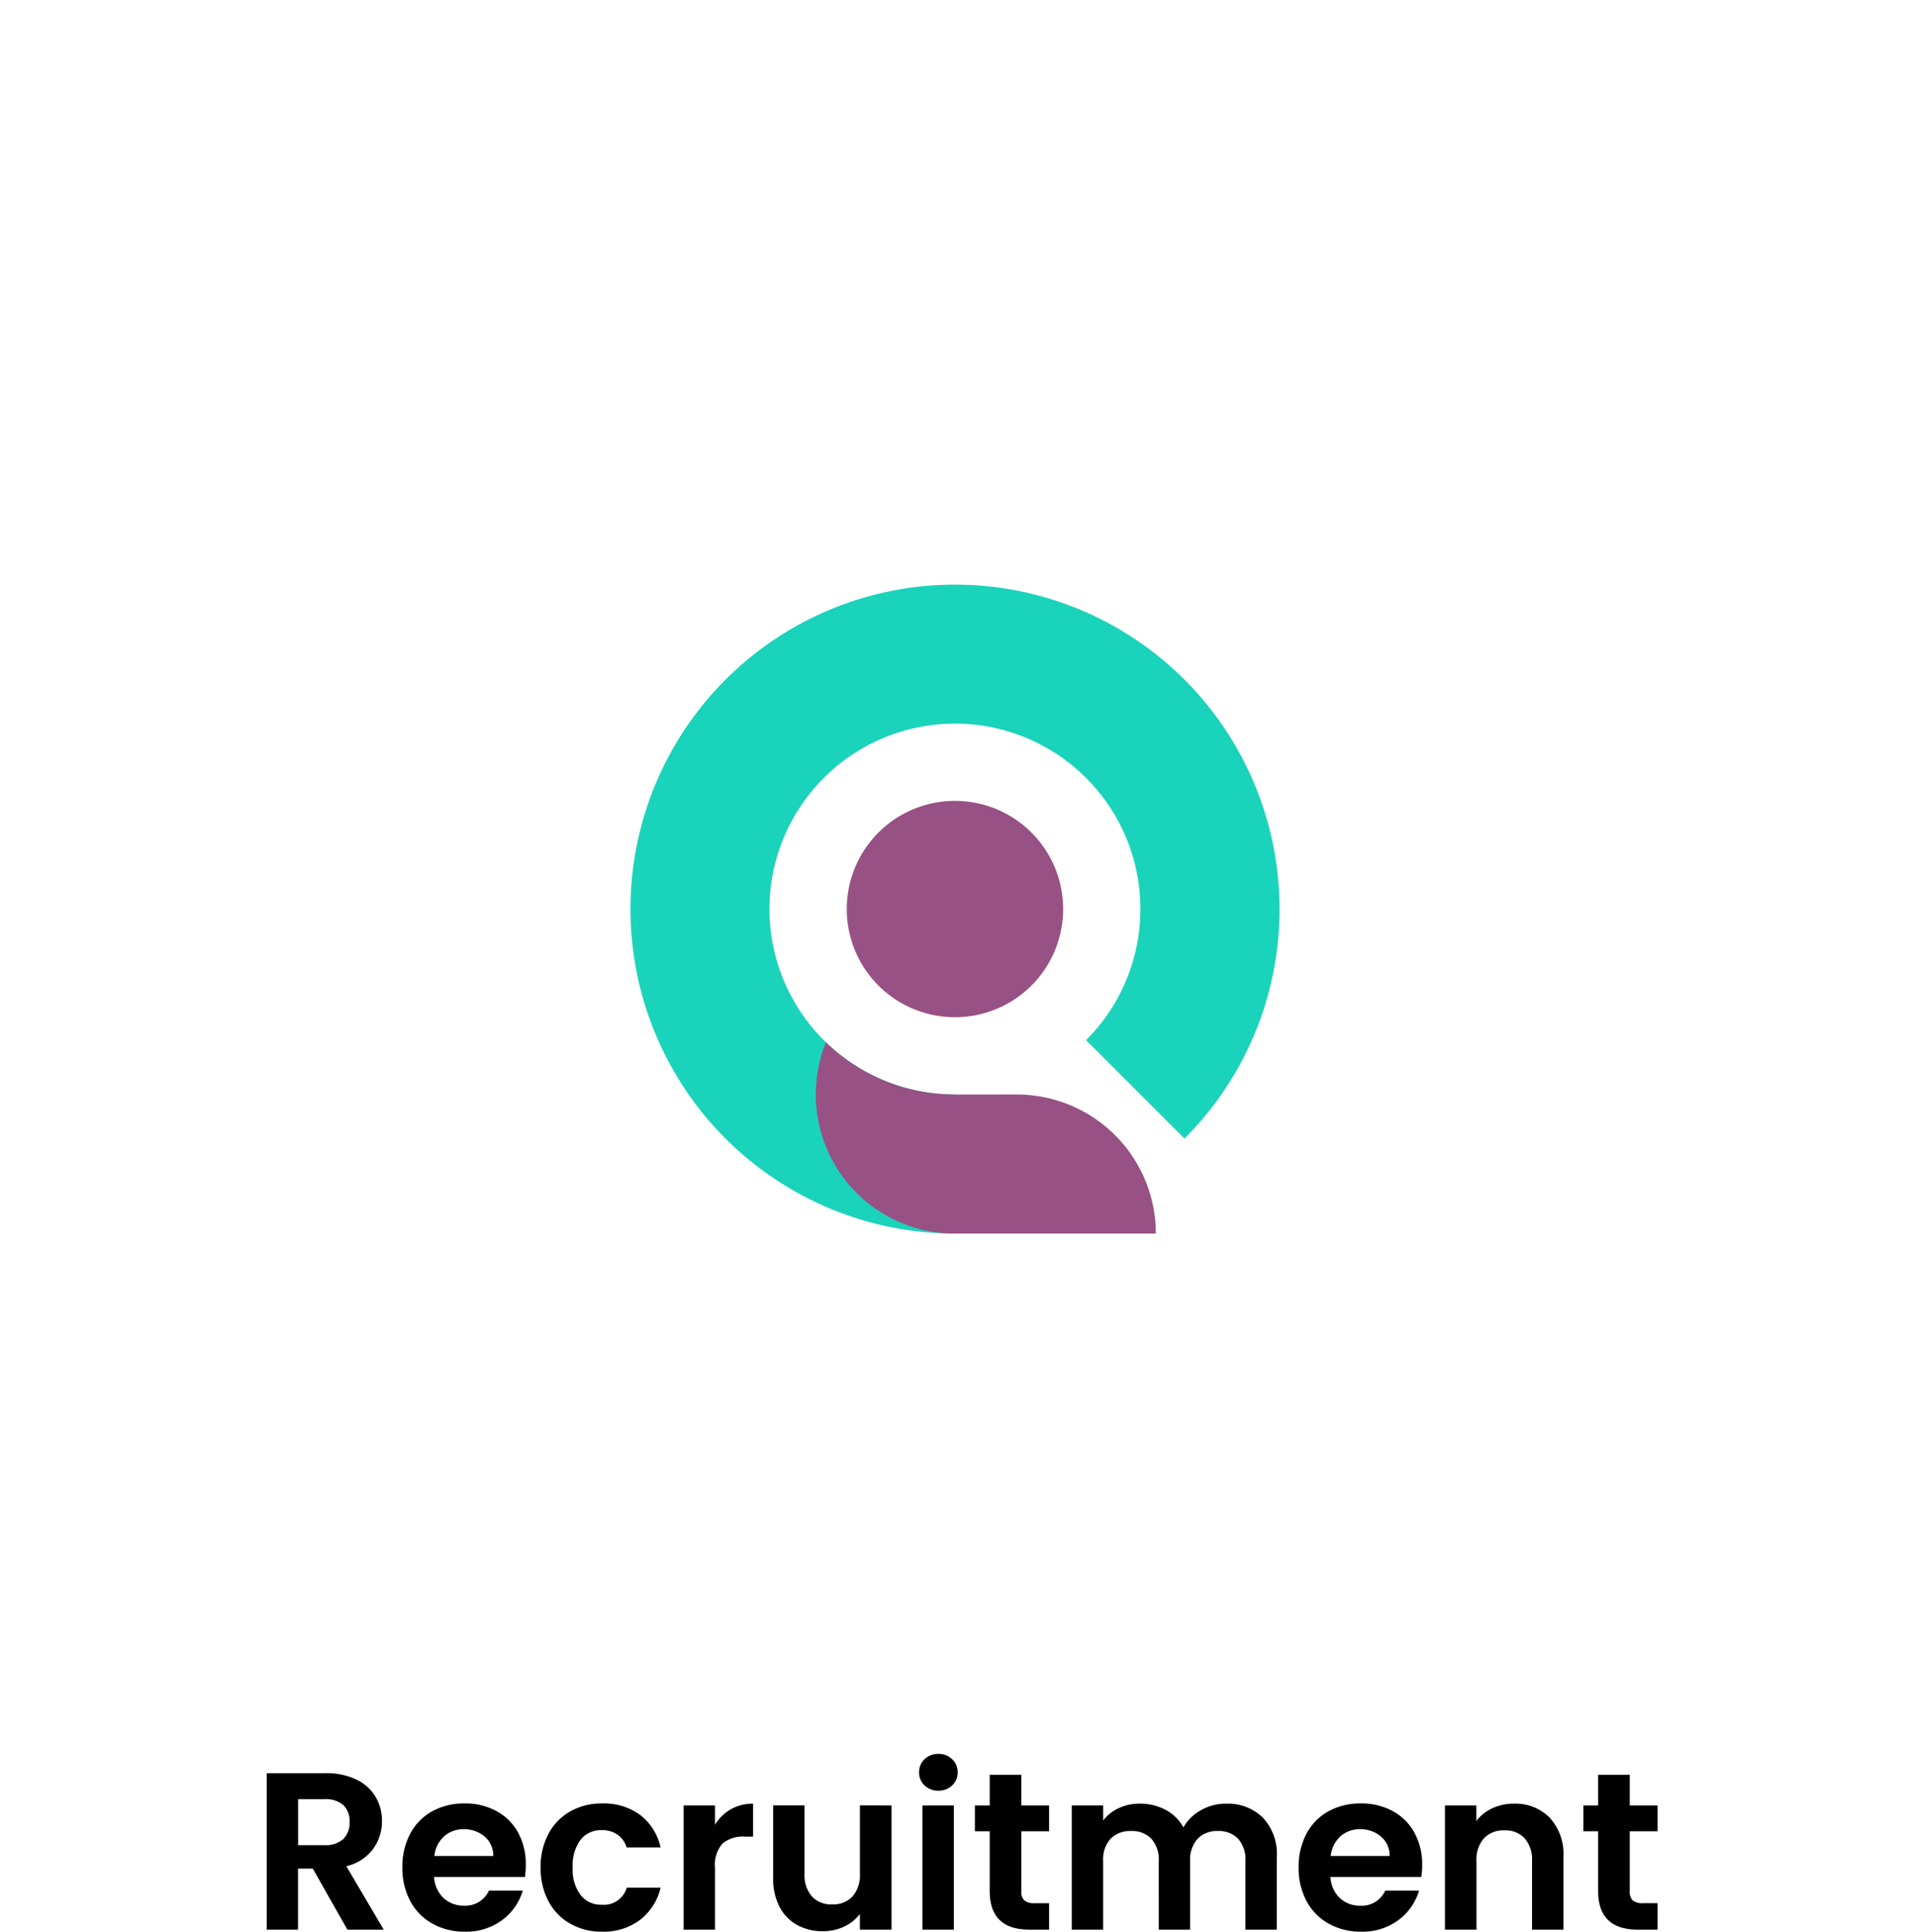 <svg xmlns="http://www.w3.org/2000/svg" xmlns:xlink="http://www.w3.org/1999/xlink" width="153.916" height="155.12" viewBox="0 0 153.916 155.12">
  <defs>
    <filter id="Rectangle_351" x="0" y="0" width="153.916" height="153.916" filterUnits="userSpaceOnUse">
      <feOffset dy="4" input="SourceAlpha"/>
      <feGaussianBlur stdDeviation="10" result="blur"/>
      <feFlood flood-opacity="0.102"/>
      <feComposite operator="in" in2="blur"/>
      <feComposite in="SourceGraphic"/>
    </filter>
  </defs>
  <g id="Group_852" data-name="Group 852" transform="translate(-539.084 -4886.042)">
    <path id="Path_2882" data-name="Path 2882" d="M-49.023,0-51.8-4.9h-1.188V0H-55.5V-12.564h4.716a5.507,5.507,0,0,1,2.484.513,3.584,3.584,0,0,1,1.539,1.386,3.783,3.783,0,0,1,.513,1.953,3.741,3.741,0,0,1-.72,2.241,3.7,3.7,0,0,1-2.142,1.377L-46.107,0Zm-3.96-6.786h2.106a2.1,2.1,0,0,0,1.53-.495,1.842,1.842,0,0,0,.5-1.377,1.757,1.757,0,0,0-.5-1.341,2.155,2.155,0,0,0-1.53-.477h-2.106ZM-34.7-5.2a5.947,5.947,0,0,1-.072.972h-7.29A2.479,2.479,0,0,0-41.3-2.538a2.331,2.331,0,0,0,1.638.612,2.058,2.058,0,0,0,2-1.206h2.718A4.542,4.542,0,0,1-36.6-.765a4.835,4.835,0,0,1-3.006.927,5.2,5.2,0,0,1-2.583-.639,4.5,4.5,0,0,1-1.782-1.809,5.543,5.543,0,0,1-.639-2.7,5.646,5.646,0,0,1,.63-2.718,4.4,4.4,0,0,1,1.764-1.8,5.285,5.285,0,0,1,2.61-.63,5.243,5.243,0,0,1,2.547.612,4.307,4.307,0,0,1,1.746,1.737A5.256,5.256,0,0,1-34.7-5.2Zm-2.61-.72a2,2,0,0,0-.7-1.557,2.487,2.487,0,0,0-1.674-.585,2.287,2.287,0,0,0-1.575.567,2.493,2.493,0,0,0-.783,1.575Zm3.8.936a5.593,5.593,0,0,1,.63-2.709,4.5,4.5,0,0,1,1.746-1.8,5.052,5.052,0,0,1,2.556-.639,4.914,4.914,0,0,1,3.069.927,4.509,4.509,0,0,1,1.629,2.6H-26.6a1.988,1.988,0,0,0-.729-1.017,2.116,2.116,0,0,0-1.269-.369,2.078,2.078,0,0,0-1.71.783,3.466,3.466,0,0,0-.63,2.223,3.434,3.434,0,0,0,.63,2.2A2.078,2.078,0,0,0-28.593-2a1.911,1.911,0,0,0,2-1.368h2.718A4.6,4.6,0,0,1-25.515-.792a4.827,4.827,0,0,1-3.06.954,5.052,5.052,0,0,1-2.556-.639,4.5,4.5,0,0,1-1.746-1.8A5.593,5.593,0,0,1-33.507-4.986Zm14-3.438a3.543,3.543,0,0,1,1.269-1.242,3.529,3.529,0,0,1,1.791-.45V-7.47h-.666a2.553,2.553,0,0,0-1.791.558,2.572,2.572,0,0,0-.6,1.944V0h-2.52V-9.972h2.52ZM-5.337-9.972V0H-7.875V-1.26A3.327,3.327,0,0,1-9.144-.243a3.939,3.939,0,0,1-1.7.369,4.225,4.225,0,0,1-2.07-.5,3.489,3.489,0,0,1-1.413-1.458,4.818,4.818,0,0,1-.513-2.3v-5.85h2.52v5.49a2.586,2.586,0,0,0,.594,1.827,2.1,2.1,0,0,0,1.62.639,2.126,2.126,0,0,0,1.638-.639,2.586,2.586,0,0,0,.594-1.827v-5.49Zm3.762-1.188a1.535,1.535,0,0,1-1.107-.423,1.4,1.4,0,0,1-.441-1.053,1.4,1.4,0,0,1,.441-1.053,1.535,1.535,0,0,1,1.107-.423,1.535,1.535,0,0,1,1.107.423,1.4,1.4,0,0,1,.441,1.053,1.4,1.4,0,0,1-.441,1.053A1.535,1.535,0,0,1-1.575-11.16ZM-.333-9.972V0h-2.52V-9.972ZM5.085-7.9v4.824a.953.953,0,0,0,.243.729,1.194,1.194,0,0,0,.819.225h1.17V0H5.733Q2.547,0,2.547-3.1V-7.9H1.359v-2.07H2.547v-2.466H5.085v2.466H7.317V-7.9Zm16.434-2.214A4,4,0,0,1,24.48-8.991,4.246,4.246,0,0,1,25.6-5.85V0h-2.52V-5.508A2.491,2.491,0,0,0,22.491-7.3a2.136,2.136,0,0,0-1.62-.621,2.166,2.166,0,0,0-1.629.621,2.468,2.468,0,0,0-.6,1.791V0h-2.52V-5.508A2.491,2.491,0,0,0,15.525-7.3,2.136,2.136,0,0,0,13.9-7.92a2.189,2.189,0,0,0-1.647.621,2.468,2.468,0,0,0-.6,1.791V0H9.135V-9.972h2.52v1.206a3.354,3.354,0,0,1,1.251-.99,3.9,3.9,0,0,1,1.683-.36,4.329,4.329,0,0,1,2.088.5A3.469,3.469,0,0,1,18.1-8.208a3.61,3.61,0,0,1,1.413-1.386A4.023,4.023,0,0,1,21.519-10.116ZM37.269-5.2a5.947,5.947,0,0,1-.072.972h-7.29a2.479,2.479,0,0,0,.756,1.692,2.331,2.331,0,0,0,1.638.612,2.058,2.058,0,0,0,2-1.206h2.718A4.542,4.542,0,0,1,35.361-.765a4.835,4.835,0,0,1-3.006.927,5.2,5.2,0,0,1-2.583-.639A4.5,4.5,0,0,1,27.99-2.286a5.543,5.543,0,0,1-.639-2.7,5.646,5.646,0,0,1,.63-2.718,4.4,4.4,0,0,1,1.764-1.8,5.285,5.285,0,0,1,2.61-.63,5.243,5.243,0,0,1,2.547.612,4.307,4.307,0,0,1,1.746,1.737A5.256,5.256,0,0,1,37.269-5.2Zm-2.61-.72a2,2,0,0,0-.7-1.557,2.487,2.487,0,0,0-1.674-.585,2.287,2.287,0,0,0-1.575.567,2.493,2.493,0,0,0-.783,1.575Zm9.972-4.194a3.844,3.844,0,0,1,2.88,1.125,4.307,4.307,0,0,1,1.1,3.141V0h-2.52V-5.508a2.586,2.586,0,0,0-.594-1.827,2.1,2.1,0,0,0-1.62-.639,2.156,2.156,0,0,0-1.647.639,2.561,2.561,0,0,0-.6,1.827V0H39.1V-9.972h2.52V-8.73a3.481,3.481,0,0,1,1.287-1.017A3.981,3.981,0,0,1,44.631-10.116ZM53.937-7.9v4.824a.953.953,0,0,0,.243.729A1.194,1.194,0,0,0,55-2.124h1.17V0H54.585Q51.4,0,51.4-3.1V-7.9H50.211v-2.07H51.4v-2.466h2.538v2.466h2.232V-7.9Z" transform="translate(616 5041)"/>
    <g id="Group_732" data-name="Group 732" transform="translate(4395.93 -2341.608)">
      <g id="Group_711" data-name="Group 711" transform="translate(-3826.846 7253.65)">
        <g transform="matrix(1, 0, 0, 1, -30, -26)" filter="url(#Rectangle_351)">
          <rect id="Rectangle_351-2" data-name="Rectangle 351" width="93.916" height="93.916" rx="10" transform="translate(30 26)" fill="#fff"/>
        </g>
      </g>
      <g id="Recru" transform="translate(-3810.234 7270.59)">
        <path id="Path_2819" data-name="Path 2819" d="M35.374,26.687A8.687,8.687,0,1,1,26.687,18a8.687,8.687,0,0,1,8.687,8.687Z" transform="translate(3.374 3.374)" fill="#985184"/>
        <path id="Path_2820" data-name="Path 2820" d="M30.061,56.121a26.057,26.057,0,1,1,18.429-7.632l-7.9-7.9a14.891,14.891,0,1,0-10.53,4.362Z" transform="translate(0 0)" fill="#1ad3bb"/>
        <path id="Path_2821" data-name="Path 2821" d="M27.169,37.814a14.84,14.84,0,0,1-10.356-4.191,11.169,11.169,0,0,0,10.356,15.36H43.3A11.169,11.169,0,0,0,32.133,37.814Z" transform="translate(2.891 7.139)" fill="#985184" fill-rule="evenodd"/>
      </g>
    </g>
  </g>
</svg>
